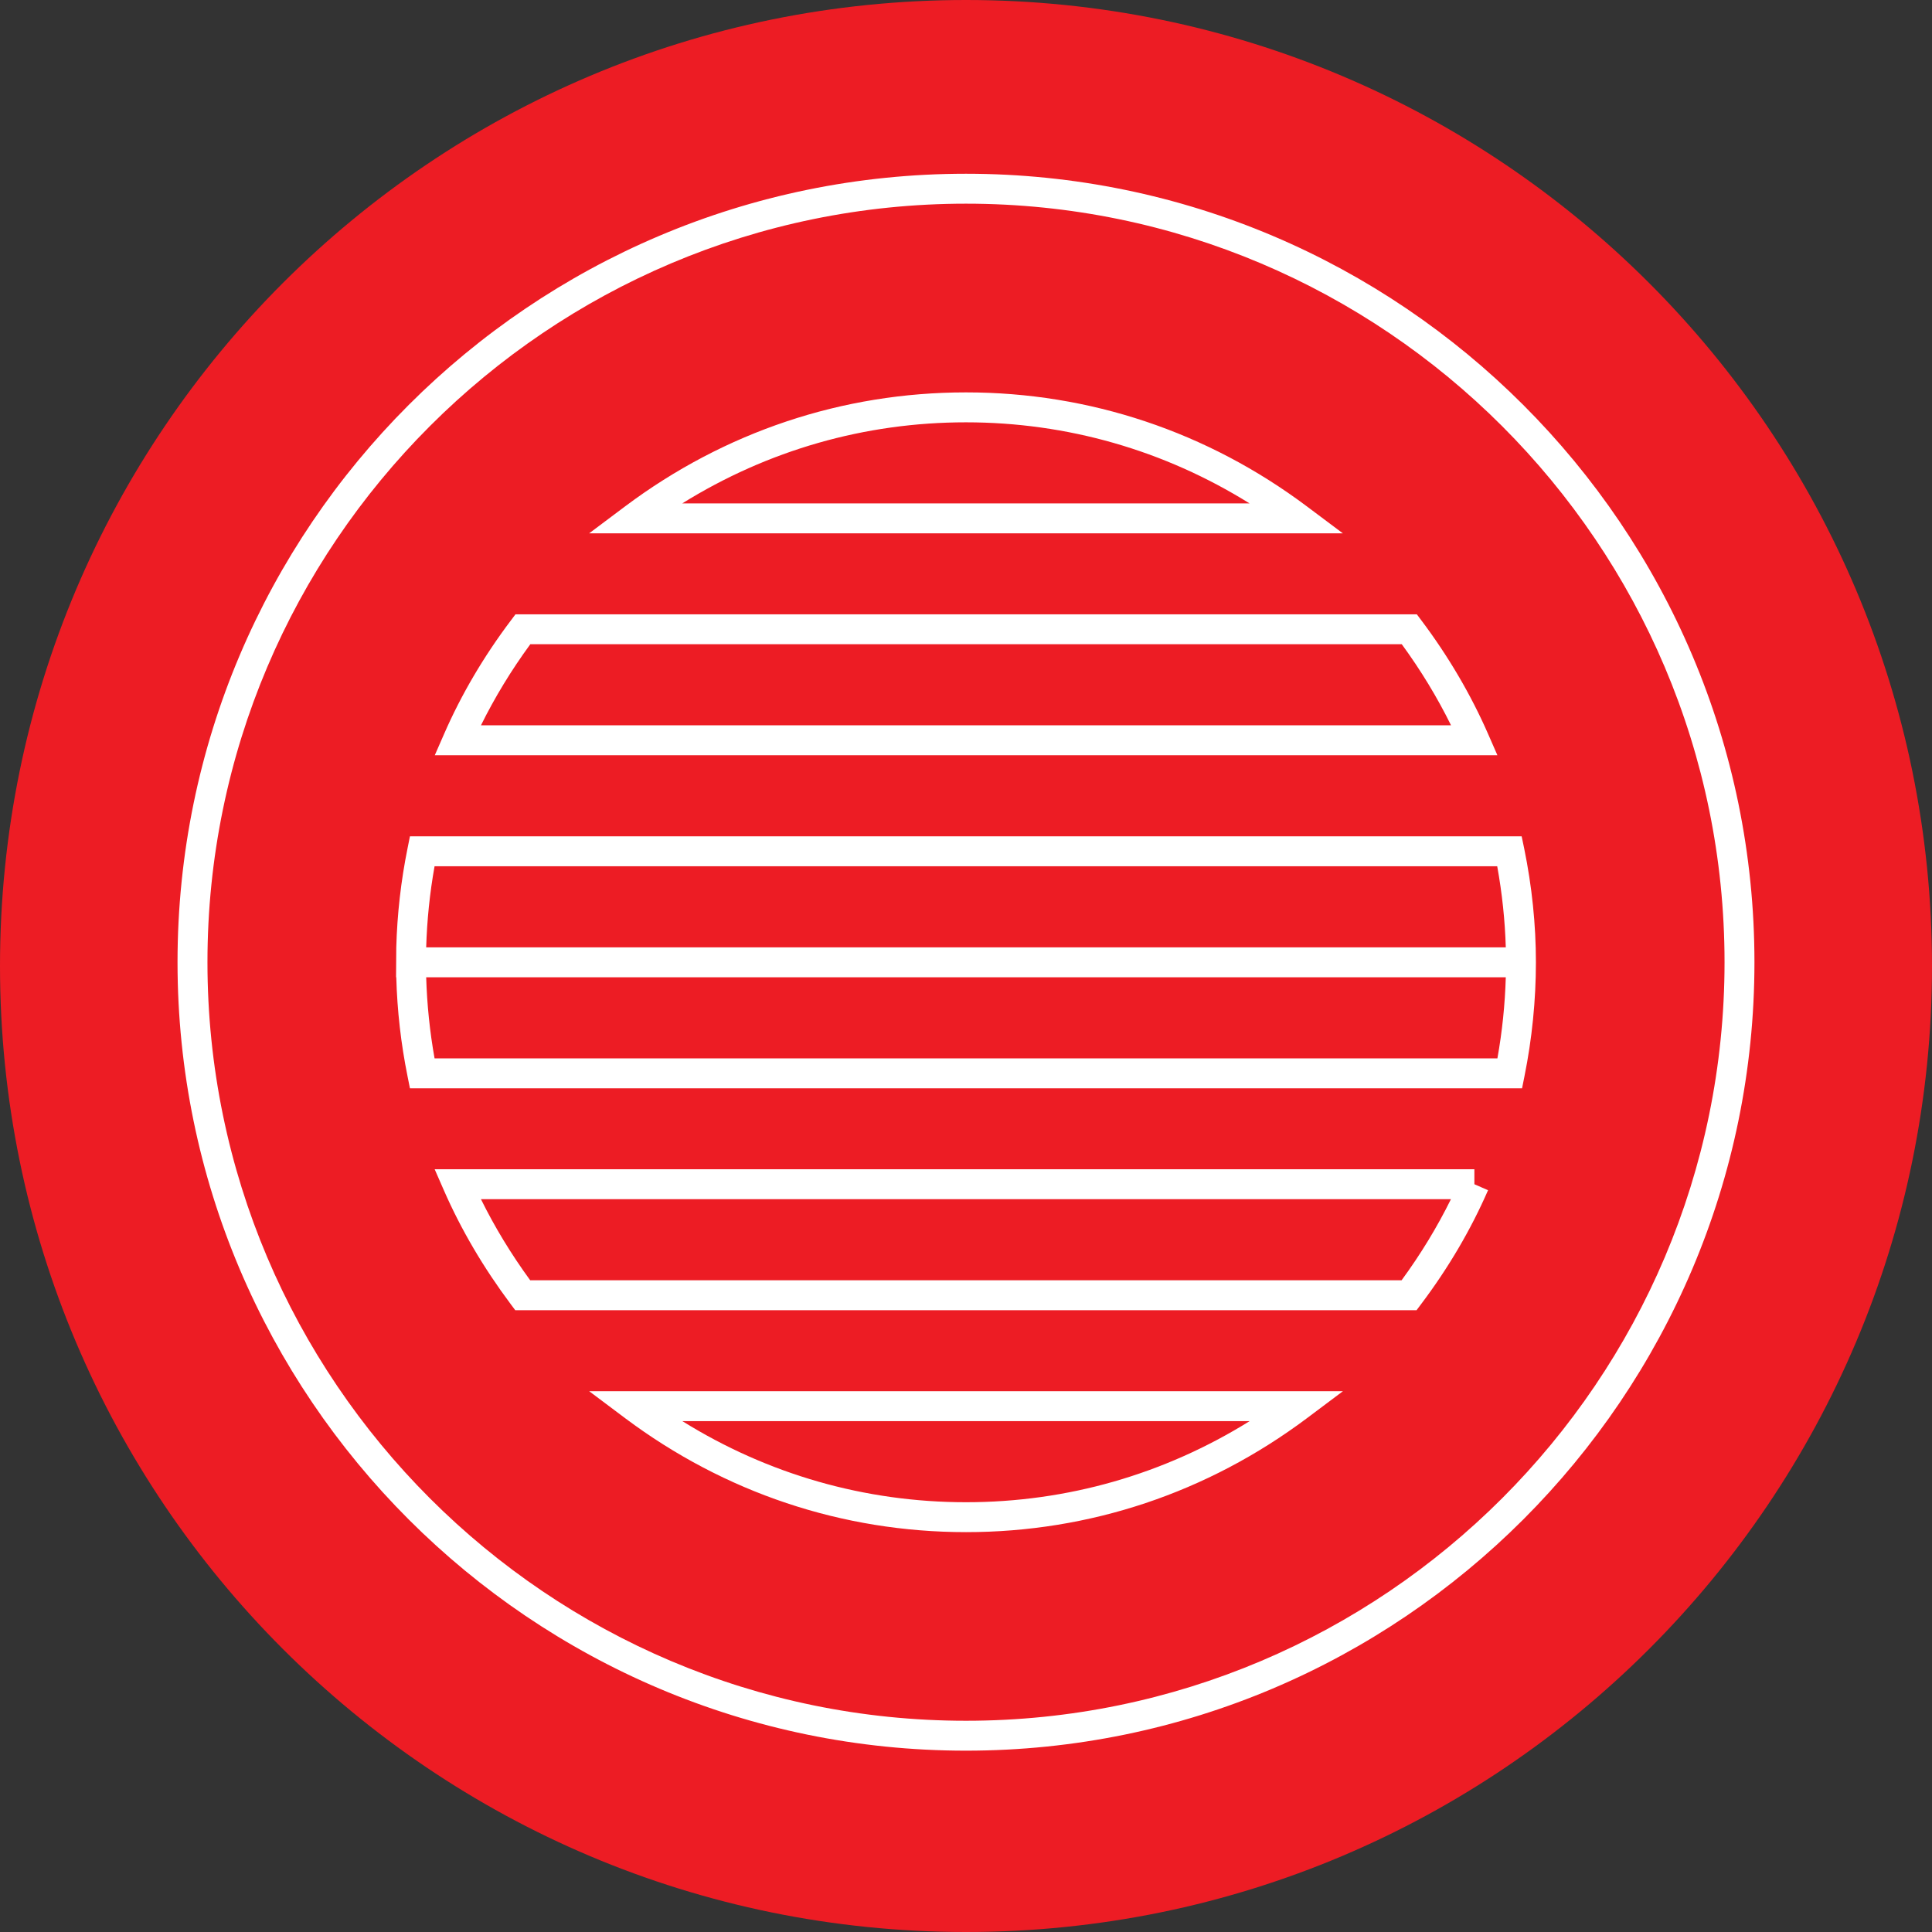 <svg width="71" height="71" viewBox="0 0 71 71" fill="none" xmlns="http://www.w3.org/2000/svg">
<rect x="0" y="0" width="71" height="71" fill="#333333" stroke="none"/>
<g clip-path="url(#clip0_3755_556)">
<path d="M35.5 71C55.106 71 71 55.106 71 35.5C71 15.894 55.106 0 35.5 0C15.894 0 0 15.894 0 35.5C0 55.106 15.894 71 35.5 71Z" fill="#ED1C24"/>
<path d="M35.5 64.336C19.522 64.336 6.524 51.339 6.524 35.361C6.524 19.383 19.522 6.385 35.5 6.385C51.478 6.385 64.475 19.383 64.475 35.361C64.475 51.339 51.478 64.336 35.5 64.336ZM35.5 7.485C20.131 7.485 7.624 19.991 7.624 35.361C7.624 50.73 20.131 63.237 35.5 63.237C50.869 63.237 63.376 50.73 63.376 35.361C63.376 19.991 50.869 7.485 35.5 7.485ZM35.5 56.305C30.962 56.305 26.63 54.857 22.971 52.116L21.652 51.126H49.352L48.032 52.116C44.374 54.857 40.041 56.305 35.504 56.305H35.5ZM25.075 52.225C28.213 54.179 31.783 55.206 35.5 55.206C39.217 55.206 42.783 54.179 45.925 52.225H25.079H25.075ZM52.057 48.15H18.936L18.771 47.93C17.77 46.592 16.942 45.184 16.311 43.74L15.974 42.97H54.183V43.52L54.685 43.74C54.054 45.188 53.226 46.599 52.222 47.93L52.057 48.15ZM19.489 47.05H51.507C52.211 46.09 52.816 45.093 53.321 44.07H17.675C18.177 45.089 18.785 46.09 19.485 47.05H19.489ZM55.935 39.994H15.065L14.977 39.554C14.735 38.355 14.596 37.135 14.563 35.914H14.555L14.563 34.815C14.596 33.594 14.735 32.37 14.977 31.175L15.065 30.735H55.92L56.012 31.175C56.298 32.571 56.444 33.979 56.444 35.364C56.444 36.75 56.301 38.179 56.023 39.554L55.935 39.994ZM15.97 38.894H55.029C55.205 37.912 55.308 36.911 55.337 35.914H15.662C15.692 36.911 15.794 37.908 15.97 38.894ZM15.662 34.815H55.337C55.308 33.829 55.202 32.828 55.022 31.835H15.97C15.794 32.817 15.692 33.818 15.662 34.815ZM55.026 27.755H15.978L16.315 26.985C16.945 25.537 17.774 24.126 18.778 22.796L18.943 22.576H52.068L52.233 22.796C53.23 24.122 54.058 25.534 54.692 26.985L55.029 27.755H55.026ZM17.678 26.655H53.325C52.819 25.629 52.214 24.632 51.514 23.675H19.489C18.785 24.636 18.181 25.633 17.675 26.655H17.678ZM49.348 19.599H21.652L22.971 18.61C26.63 15.868 30.962 14.42 35.5 14.42C40.038 14.42 44.37 15.868 48.028 18.61L49.348 19.599ZM25.075 18.5H45.921C42.783 16.546 39.213 15.52 35.496 15.52C31.779 15.52 28.213 16.546 25.072 18.5H25.075Z" fill="white"/>
</g>
<defs>
<clipPath id="clip0_3755_556">
<rect width="71" height="71" fill="white"/>
</clipPath>
</defs>
</svg>
